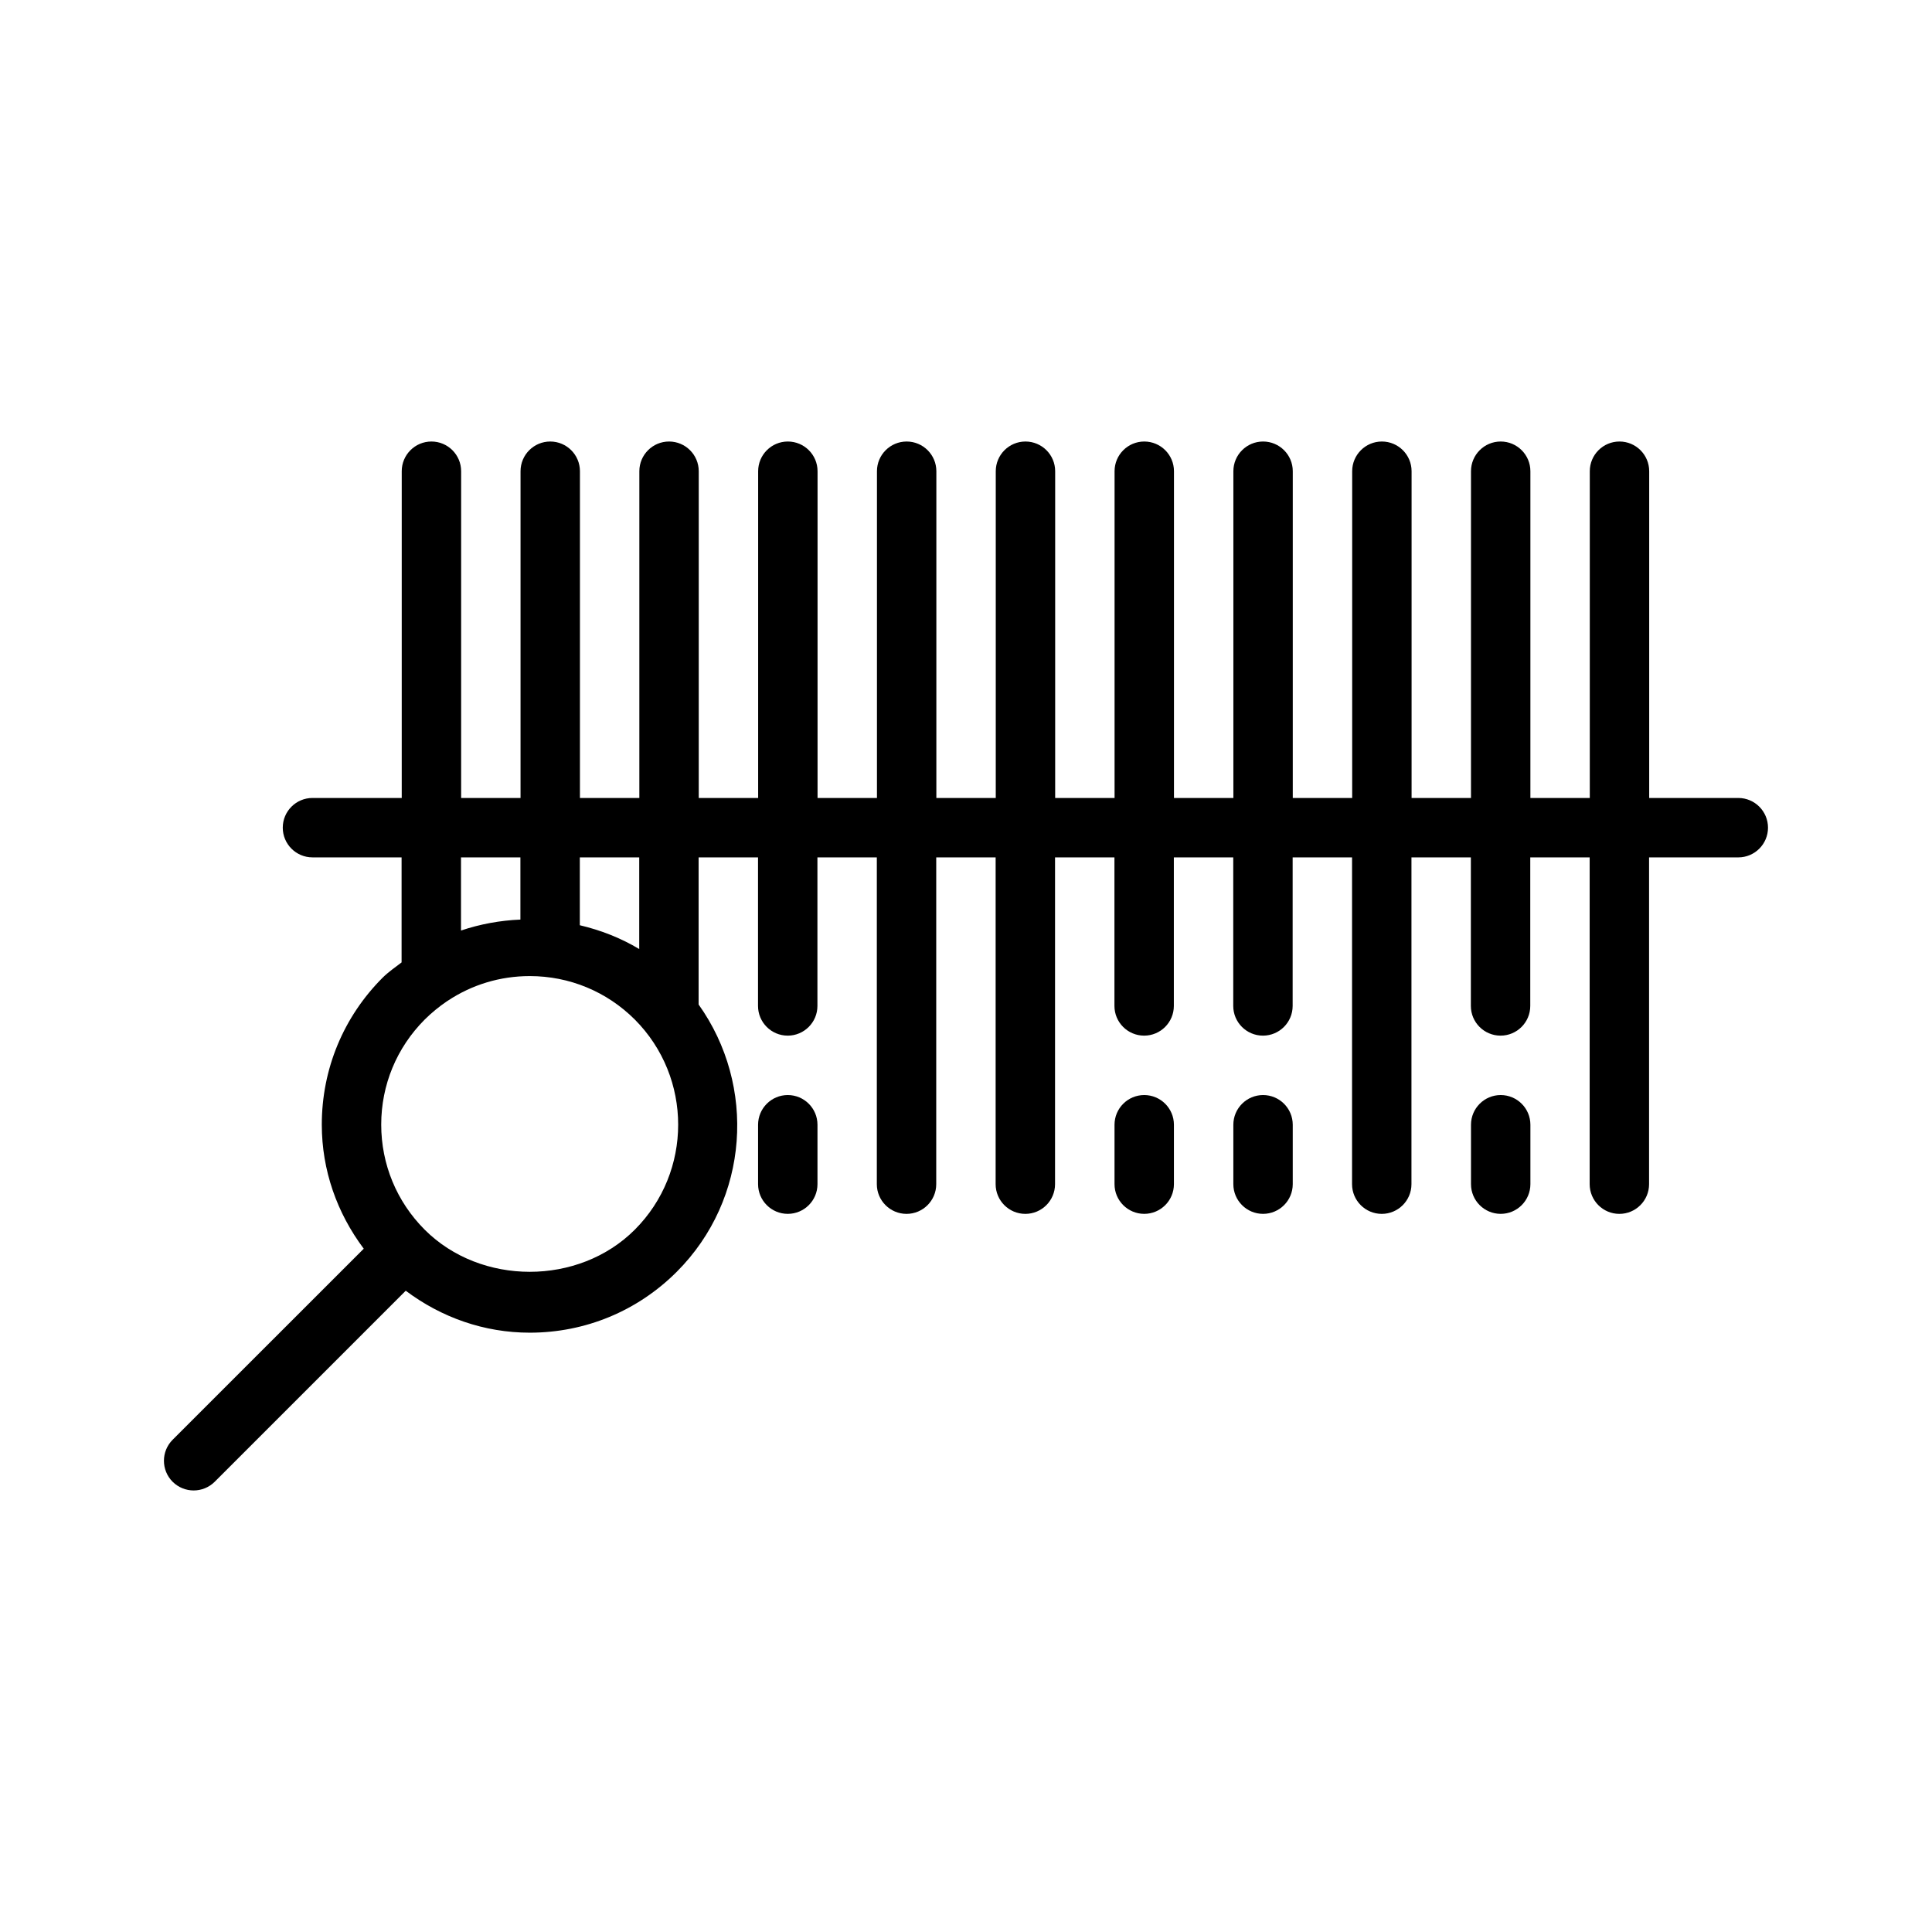 <?xml version="1.0" encoding="UTF-8"?>
<!-- The Best Svg Icon site in the world: iconSvg.co, Visit us! https://iconsvg.co -->
<svg fill="#000000" width="800px" height="800px" version="1.1" viewBox="144 144 512 512" xmlns="http://www.w3.org/2000/svg">
 <g>
  <path d="m352.77 434.2c-4.344 0-7.871 3.527-7.871 7.871v15.742c0 4.344 3.527 7.871 7.871 7.871s7.871-3.527 7.871-7.871v-15.742c0-4.344-3.523-7.871-7.871-7.871z"/>
  <path d="m541.7 434.2c-4.344 0-7.871 3.527-7.871 7.871v15.742c0 4.344 3.527 7.871 7.871 7.871s7.871-3.527 7.871-7.871v-15.742c0-4.344-3.527-7.871-7.871-7.871z"/>
  <path d="m478.72 434.2c-4.344 0-7.871 3.527-7.871 7.871v15.742c0 4.344 3.527 7.871 7.871 7.871s7.871-3.527 7.871-7.871v-15.742c0-4.344-3.527-7.871-7.871-7.871z"/>
  <path d="m447.23 434.2c-4.344 0-7.871 3.527-7.871 7.871v15.742c0 4.344 3.527 7.871 7.871 7.871s7.871-3.527 7.871-7.871v-15.742c0-4.344-3.527-7.871-7.871-7.871z"/>
  <path d="m604.67 355.47h-23.617v-86.594c0-4.344-3.527-7.871-7.871-7.871s-7.871 3.527-7.871 7.871v86.594h-15.742v-86.594c0-4.344-3.527-7.871-7.871-7.871s-7.871 3.527-7.871 7.871v86.594h-15.742v-86.594c0-4.344-3.527-7.871-7.871-7.871s-7.871 3.527-7.871 7.871v86.594h-15.742v-86.594c0-4.344-3.527-7.871-7.871-7.871s-7.871 3.527-7.871 7.871v86.594h-15.742v-86.594c0-4.344-3.527-7.871-7.871-7.871s-7.871 3.527-7.871 7.871v86.594h-15.742v-86.594c0-4.344-3.527-7.871-7.871-7.871s-7.871 3.527-7.871 7.871v86.594h-15.742v-86.594c0-4.344-3.527-7.871-7.871-7.871s-7.871 3.527-7.871 7.871v86.594h-15.742v-86.594c0-4.344-3.527-7.871-7.871-7.871s-7.871 3.527-7.871 7.871v86.594h-15.742v-86.594c0-4.344-3.527-7.871-7.871-7.871s-7.871 3.527-7.871 7.871v86.594h-15.742v-86.594c0-4.344-3.527-7.871-7.871-7.871s-7.871 3.527-7.871 7.871v86.594h-15.742v-86.594c0-4.344-3.527-7.871-7.871-7.871s-7.871 3.527-7.871 7.871v86.594h-23.656c-4.344 0-7.871 3.527-7.871 7.871s3.527 7.871 7.871 7.871h23.617v27.836c-1.699 1.309-3.465 2.504-5.008 4.031-10.406 10.406-16.137 24.246-16.137 38.965 0 12.059 4.016 23.395 11.117 32.875l-50.648 50.633c-3.07 3.07-3.07 8.062 0 11.133 1.543 1.527 3.559 2.301 5.57 2.301 2.016 0 4.031-0.77 5.574-2.297l50.633-50.633c9.461 7.102 20.812 11.117 32.859 11.117 14.719 0 28.559-5.731 38.965-16.137 19.27-19.285 21.113-49.324 5.793-70.832v-38.98h15.742v39.359c0 4.344 3.527 7.871 7.871 7.871s7.871-3.527 7.871-7.871v-39.359h15.742v86.594c0 4.344 3.527 7.871 7.871 7.871s7.871-3.527 7.871-7.871v-86.594h15.742v86.594c0 4.344 3.527 7.871 7.871 7.871s7.871-3.527 7.871-7.871v-86.594h15.742v39.359c0 4.344 3.527 7.871 7.871 7.871s7.871-3.527 7.871-7.871v-39.359h15.742v39.359c0 4.344 3.527 7.871 7.871 7.871s7.871-3.527 7.871-7.871v-39.359h15.742v86.594c0 4.344 3.527 7.871 7.871 7.871s7.871-3.527 7.871-7.871v-86.594h15.742v39.359c0 4.344 3.527 7.871 7.871 7.871s7.871-3.527 7.871-7.871v-39.359h15.742v86.594c0 4.344 3.527 7.871 7.871 7.871s7.871-3.527 7.871-7.871v-86.594l23.648-0.008c4.344 0 7.871-3.527 7.871-7.871 0-4.348-3.527-7.875-7.871-7.875zm-338.5 15.746h15.742v16.484c-5.367 0.219-10.66 1.195-15.742 2.898zm46.051 98.668c-14.863 14.879-40.793 14.879-55.672 0-7.43-7.445-11.523-17.336-11.523-27.852 0-10.5 4.094-20.387 11.523-27.836 1.828-1.812 3.793-3.418 5.871-4.832 0.094-0.062 0.172-0.109 0.27-0.172 6.375-4.234 13.855-6.519 21.695-6.519 10.516 0 20.402 4.094 27.836 11.508 15.332 15.383 15.332 40.367 0 55.703zm1.18-74.375c-4.894-2.945-10.219-5.008-15.742-6.312v-17.98h15.742z"/>
 </g>
</svg>